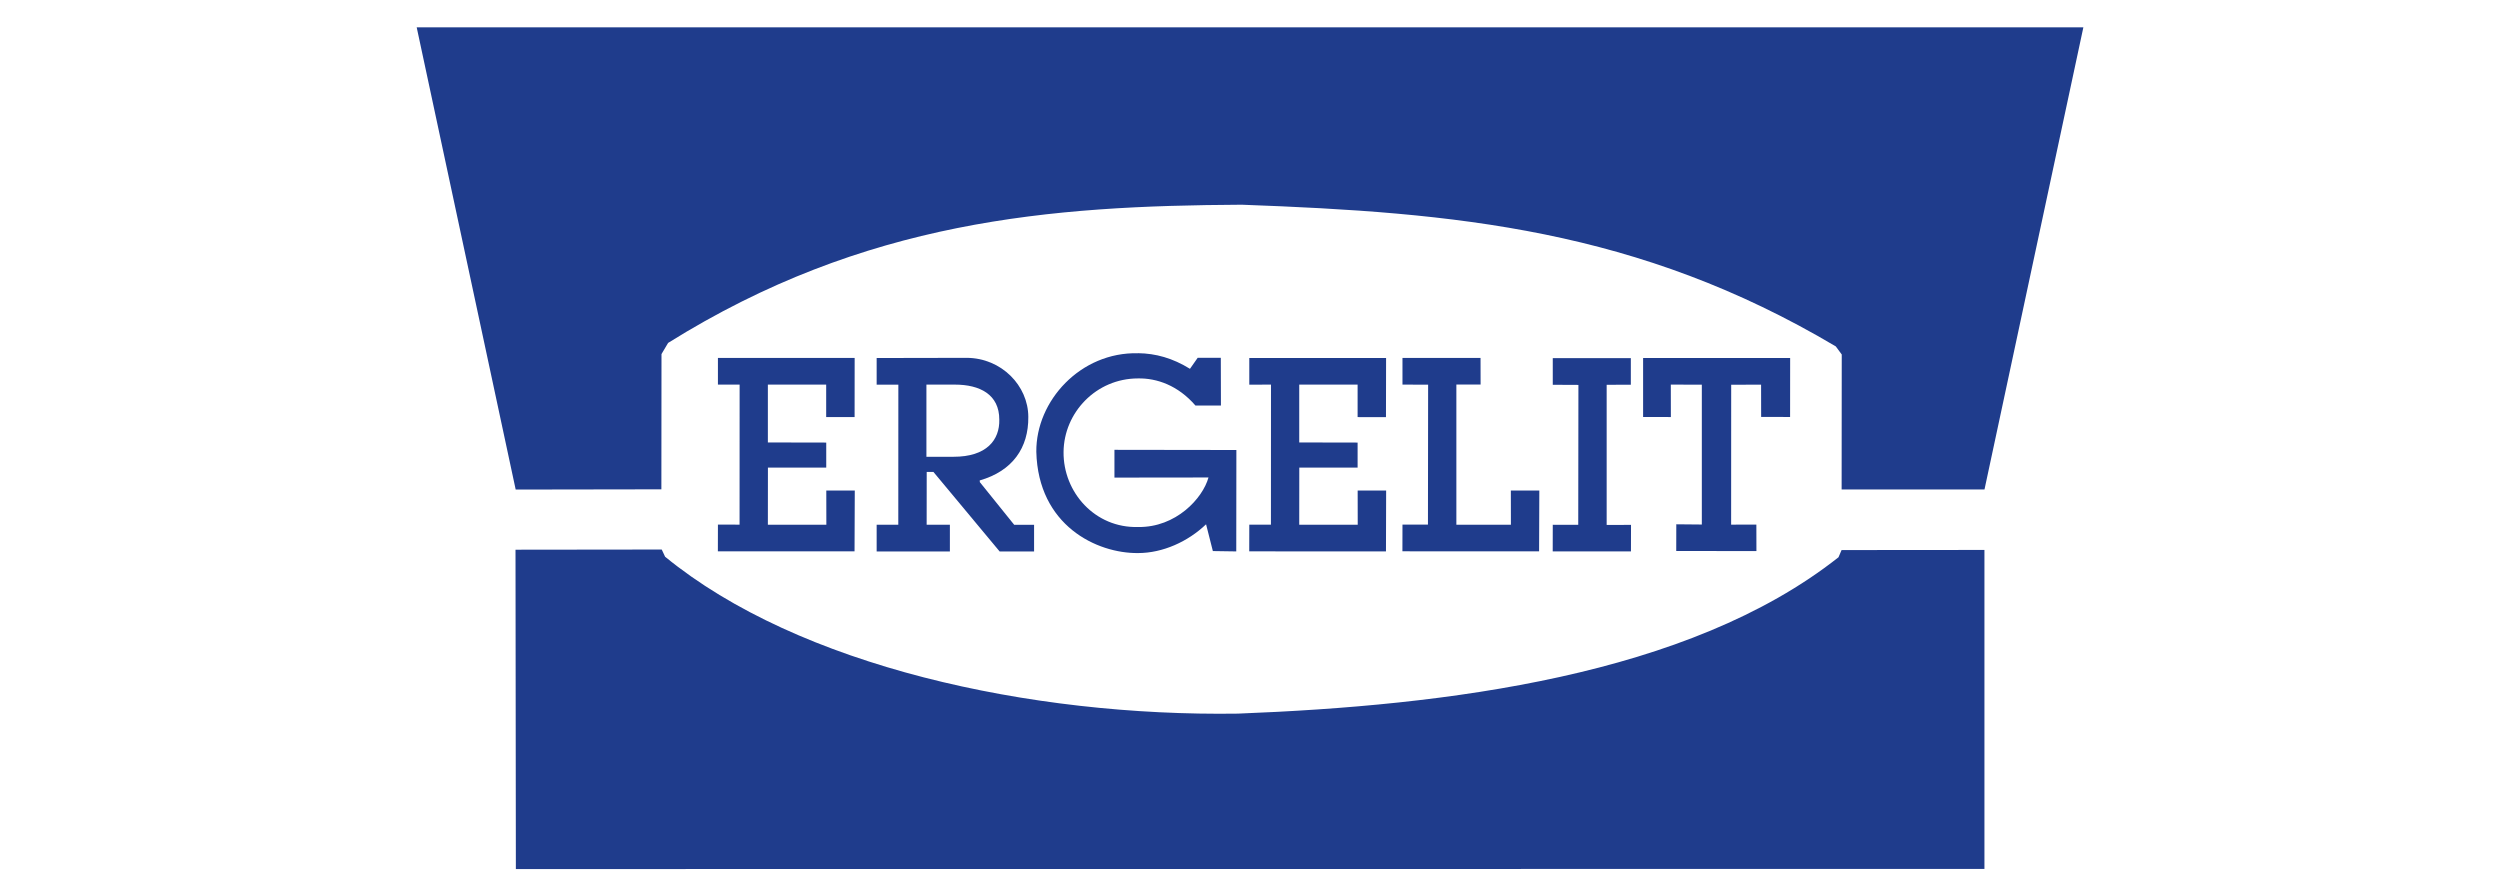 <?xml version="1.0" encoding="UTF-8"?>
<svg id="Ebene_2" data-name="Ebene 2" xmlns="http://www.w3.org/2000/svg" viewBox="0 0 424 152">
  <defs>
    <style>
      .cls-1 {
        fill: none;
      }

      .cls-2 {
        fill: #1f3c8c;
        fill-rule: evenodd;
      }
    </style>
  </defs>
  <g id="Ebene_1-2" data-name="Ebene 1">
    <g>
      <rect class="cls-1" width="424" height="152"/>
      <g>
        <polygon class="cls-2" points="121.76 60.71 144.95 60.71 144.94 70.74 140.12 70.73 140.12 65.23 130.23 65.23 130.23 75.04 140.13 75.06 140.13 79.31 130.24 79.31 130.23 89 140.15 88.99 140.14 83.19 144.97 83.19 144.93 93.51 121.75 93.51 121.76 88.97 125.43 88.98 125.44 65.23 121.76 65.23 121.76 60.71 121.76 60.71"/>
        <path class="cls-2" d="M193,59.91c-9.73-.23-17.32,8.06-17.24,16.72.31,12.47,10.23,17.25,17.28,17.17,4.17-.01,8.42-1.93,11.51-4.88l1.15,4.54,3.97.06.02-17.2-20.68-.03v4.71s15.95-.02,15.95-.02c-.98,3.55-5.53,8.5-11.93,8.4-7.32.21-12.72-5.89-12.65-12.73.06-6.68,5.52-12.46,12.62-12.47,3.2-.06,6.79,1.18,9.75,4.6h4.32s-.02-8.1-.02-8.1h-3.92s-1.31,1.87-1.31,1.87c-2.95-1.82-5.81-2.61-8.81-2.65h0Z"/>
        <polygon class="cls-2" points="211.88 60.72 235.08 60.72 235.06 70.75 230.25 70.74 230.25 65.23 220.35 65.23 220.35 75.04 230.25 75.06 230.25 79.31 220.36 79.31 220.35 89 230.27 88.99 230.26 83.19 235.09 83.2 235.06 93.52 211.87 93.51 211.88 88.98 215.55 88.98 215.56 65.23 211.88 65.24 211.88 60.72 211.88 60.72"/>
        <path class="cls-2" d="M70.67,4.63h282.67s-16.77,78.38-16.77,78.38h-24.23s.02-22.89.02-22.89l-1.01-1.37c-33.58-19.93-64.46-22.7-100.75-24.03-32.43.18-63.91,2.59-97.29,23.44l-1.12,1.89-.02,22.94-24.71.04L70.67,4.63h0Z"/>
        <polygon class="cls-2" points="237.86 60.71 251.1 60.71 251.11 65.22 247 65.22 247 88.99 256.25 88.99 256.24 83.19 261.07 83.19 261.03 93.51 237.85 93.5 237.86 88.97 242.18 88.97 242.21 65.24 237.86 65.23 237.86 60.71 237.86 60.71"/>
        <polygon class="cls-2" points="263.35 60.74 276.59 60.74 276.59 65.25 272.49 65.26 272.49 89.03 276.62 89.02 276.61 93.52 263.34 93.52 263.35 89 267.67 89.01 267.7 65.28 263.35 65.26 263.35 60.74 263.35 60.74"/>
        <path class="cls-2" d="M87.44,93.23l24.79-.03.57,1.22c22.68,18.57,61.91,27.12,97.15,26.61,35.33-1.37,76.39-6.39,101.86-26.52l.52-1.22,24.23-.02v54.1s-249.07.02-249.07.02l-.06-54.15h0Z"/>
        <polygon class="cls-2" points="278.67 60.72 303.61 60.72 303.6 70.72 298.69 70.71 298.68 65.24 293.61 65.25 293.6 88.98 297.88 88.97 297.89 93.46 284.29 93.45 284.3 88.92 288.63 88.96 288.63 65.24 283.37 65.23 283.38 70.73 278.67 70.72 278.67 60.72 278.67 60.72"/>
        <path class="cls-2" d="M148.67,60.72l15.27-.03c5.92.02,10.45,4.74,10.46,10.01.06,5.26-2.69,9.19-8.24,10.78l.02.29,5.83,7.24h3.37s0,4.52,0,4.52h-5.84l-11.23-13.49h-1.14s-.01,8.95-.01,8.95h3.94s0,4.54,0,4.54h-12.42s0-4.54,0-4.54h3.67s.01-23.75.01-23.75h-3.68s0-4.51,0-4.51h0ZM157.12,65.23h4.83c4.23,0,7.54,1.67,7.53,5.94.08,3.43-2.13,6.31-7.78,6.3h-4.58v-12.24h0Z"/>
      </g>
    </g>
  </g>
</svg>